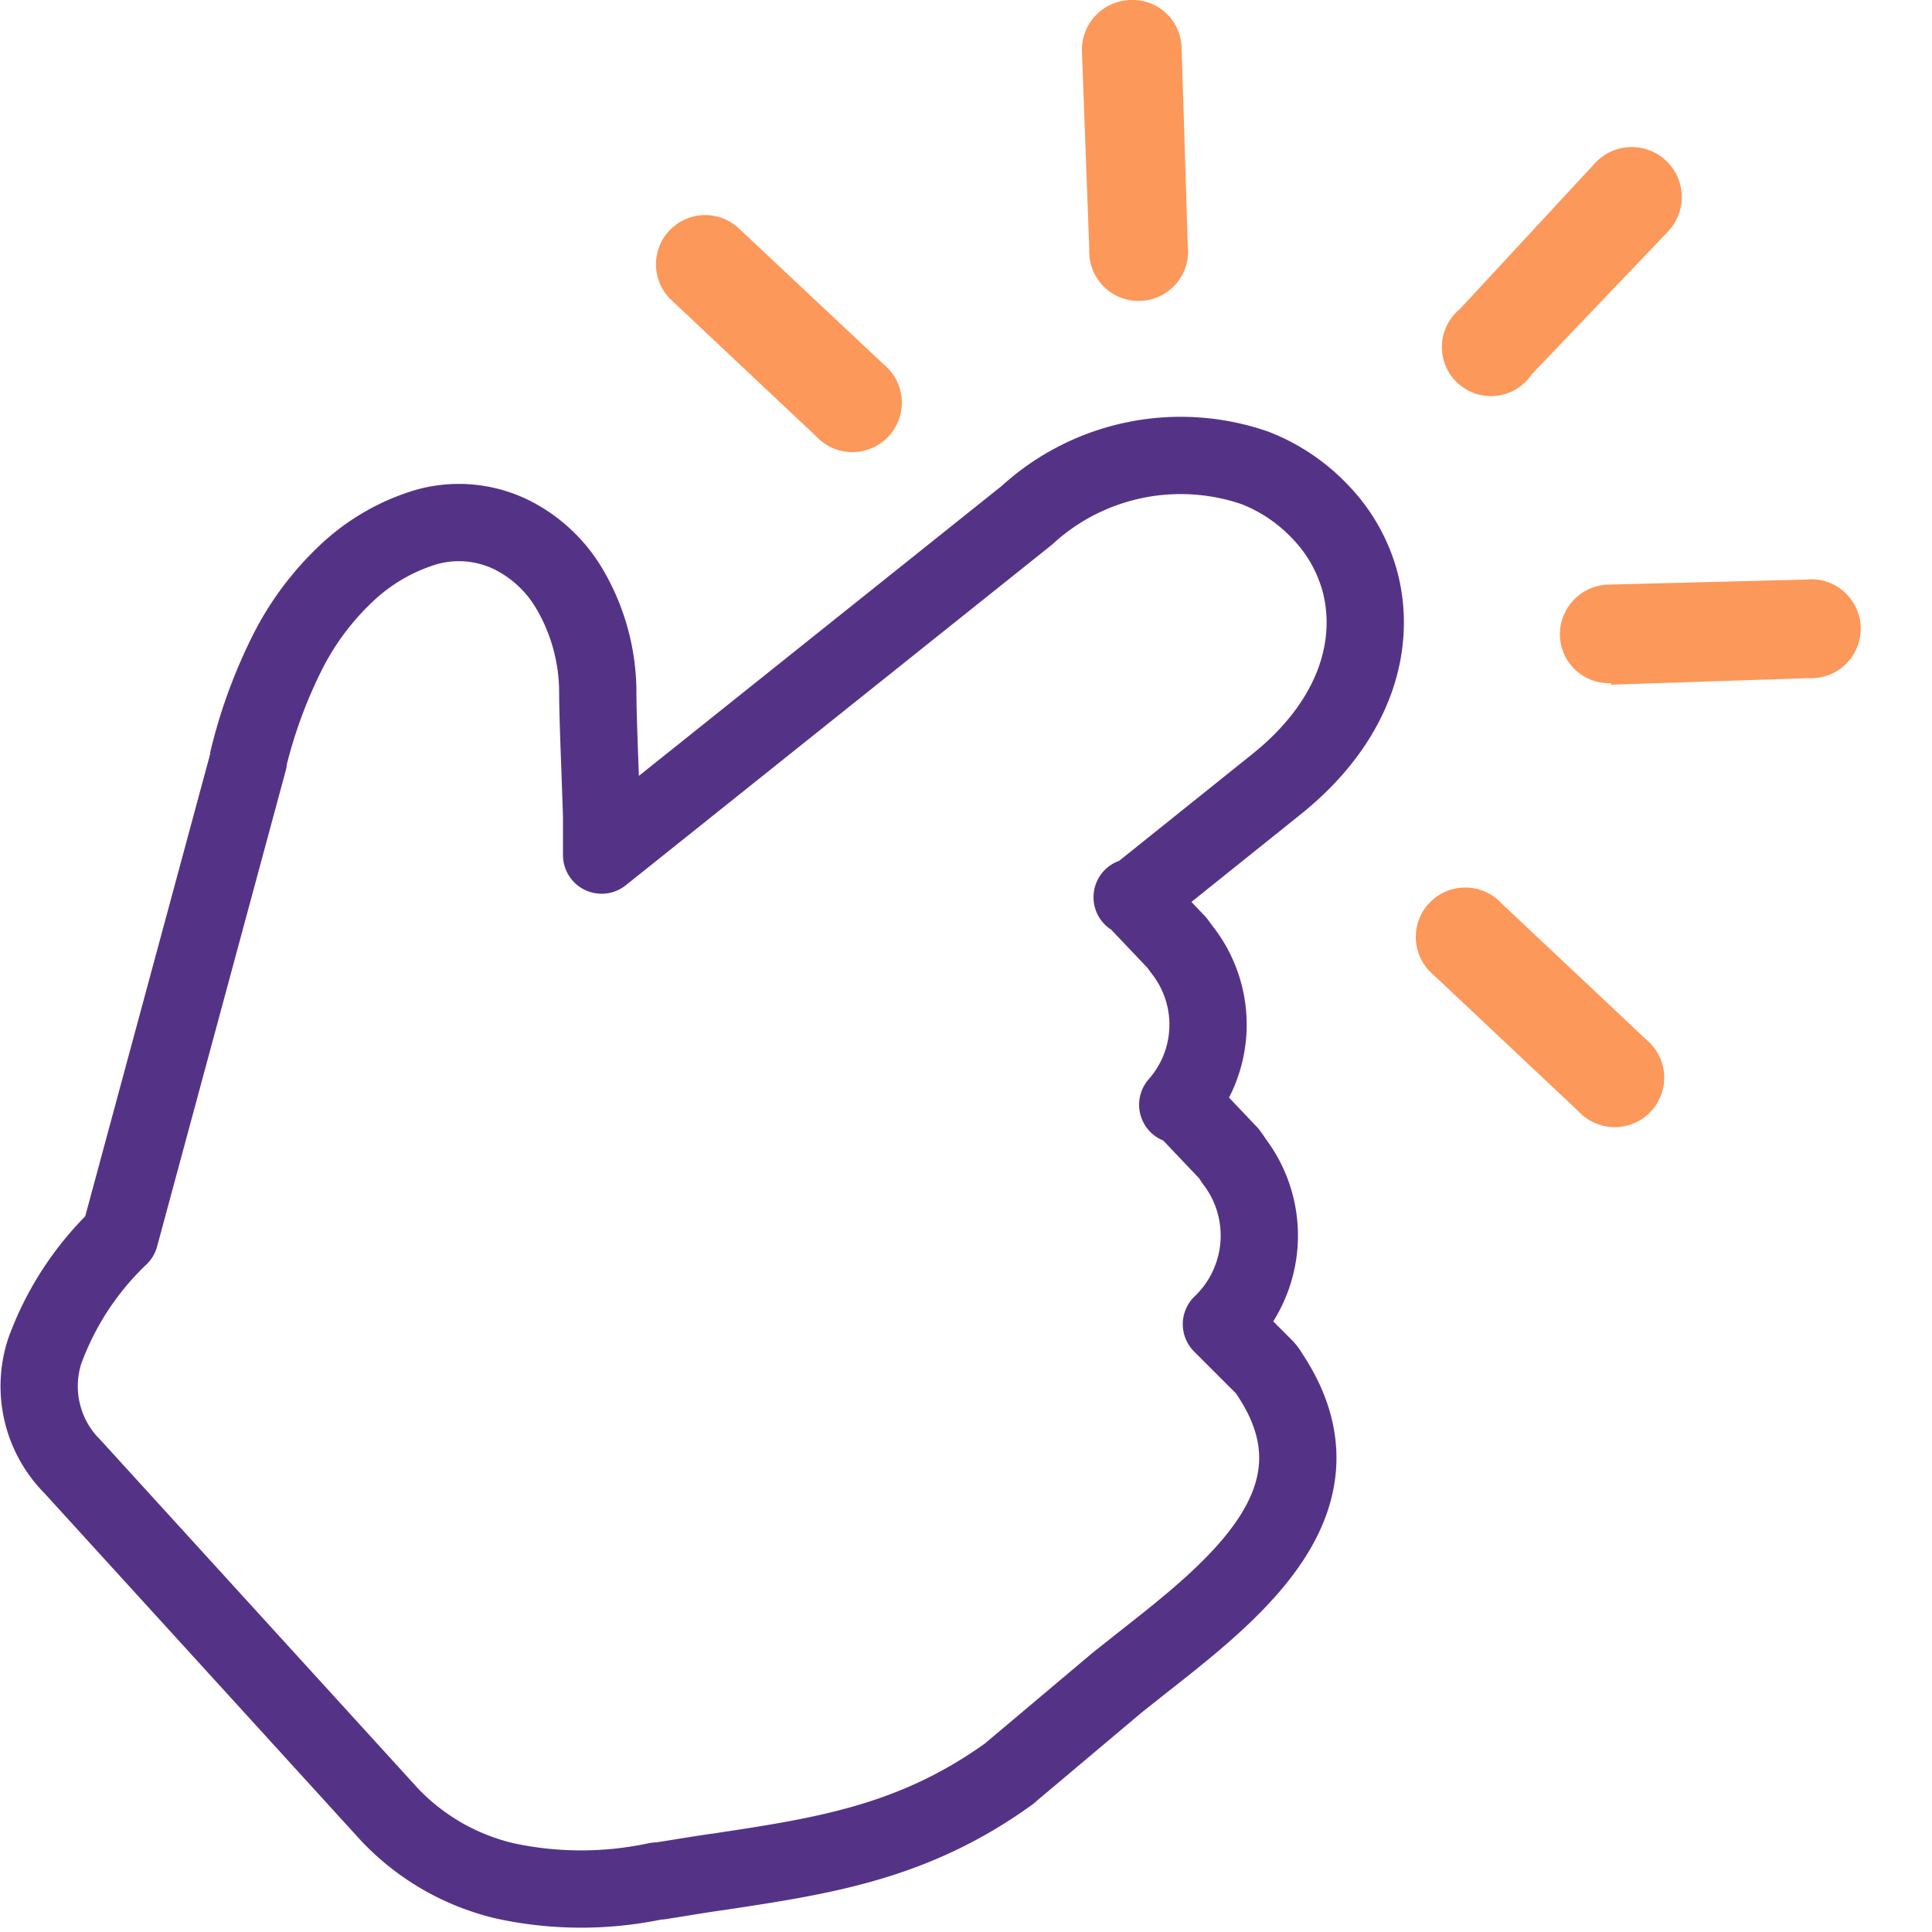 <svg id="图层_1" data-name="图层 1" xmlns="http://www.w3.org/2000/svg" viewBox="0 0 50 50"><defs><style>.cls-1{fill:none;stroke:#543387;stroke-linejoin:round;stroke-width:2px;}.cls-2{fill:#fc985a;}</style></defs><title>简单易用</title><path class="cls-1" d="M29.3,23.22a.72.72,0,0,1,.21.18l.95,1,.14.19a3.13,3.13,0,0,1-.12,4,1,1,0,0,1,.37.26l.95,1a2.14,2.14,0,0,1,.13.19,3.17,3.17,0,0,1-.32,4.23l.11.11,1,1a.94.94,0,0,1,.14.19c2.14,3.21-.89,5.57-3.31,7.47l-.63.5-2.72,2.29-.08.07c-2.47,1.78-4.8,2.13-7.51,2.54-.45.06-.9.14-1.54.24H17a9.33,9.33,0,0,1-3.92,0,6,6,0,0,1-3-1.72l-8.2-9a2.94,2.94,0,0,1-.72-3A7.76,7.76,0,0,1,3.1,32L6.43,19.68v-.05a13,13,0,0,1,1-2.73,7.33,7.33,0,0,1,1.47-2A5.17,5.17,0,0,1,11,13.65a3.1,3.1,0,0,1,2.26.2,3.61,3.61,0,0,1,1.49,1.41,5.3,5.3,0,0,1,.72,2.58c0,.77.06,2,.1,3.29l0,1,11-8.79a5.89,5.89,0,0,1,5.91-1.23,4.64,4.64,0,0,1,1.71,1.16,4.17,4.17,0,0,1,1,1.76c.44,1.63-.1,3.62-2.16,5.27l-3.63,2.91,0,0Z"/><path class="cls-2" d="M39.64,9.69A1.27,1.27,0,1,1,37.78,8L41.3,4.2A1.28,1.28,0,0,1,43.16,6L39.64,9.69Z"/><path class="cls-2" d="M22.87,9.43a1.28,1.28,0,1,1-1.75,1.86L17.38,7.77a1.27,1.27,0,1,1,1.74-1.86l3.75,3.52Z"/><path class="cls-2" d="M30.74,6.36a1.28,1.28,0,1,1-2.55.09L28,1.32A1.29,1.29,0,0,1,29.27,0a1.27,1.27,0,0,1,1.31,1.23l.16,5.13Z"/><path class="cls-2" d="M37.11,25.24a1.28,1.28,0,1,1,1.75-1.86L42.6,26.9a1.28,1.28,0,1,1-1.75,1.86l-3.74-3.52Z"/><path class="cls-2" d="M41.69,17.68a1.27,1.27,0,0,1-1.32-1.23,1.29,1.29,0,0,1,1.23-1.32L46.73,15a1.28,1.28,0,1,1,.08,2.55l-5.12.17Z"/></svg>